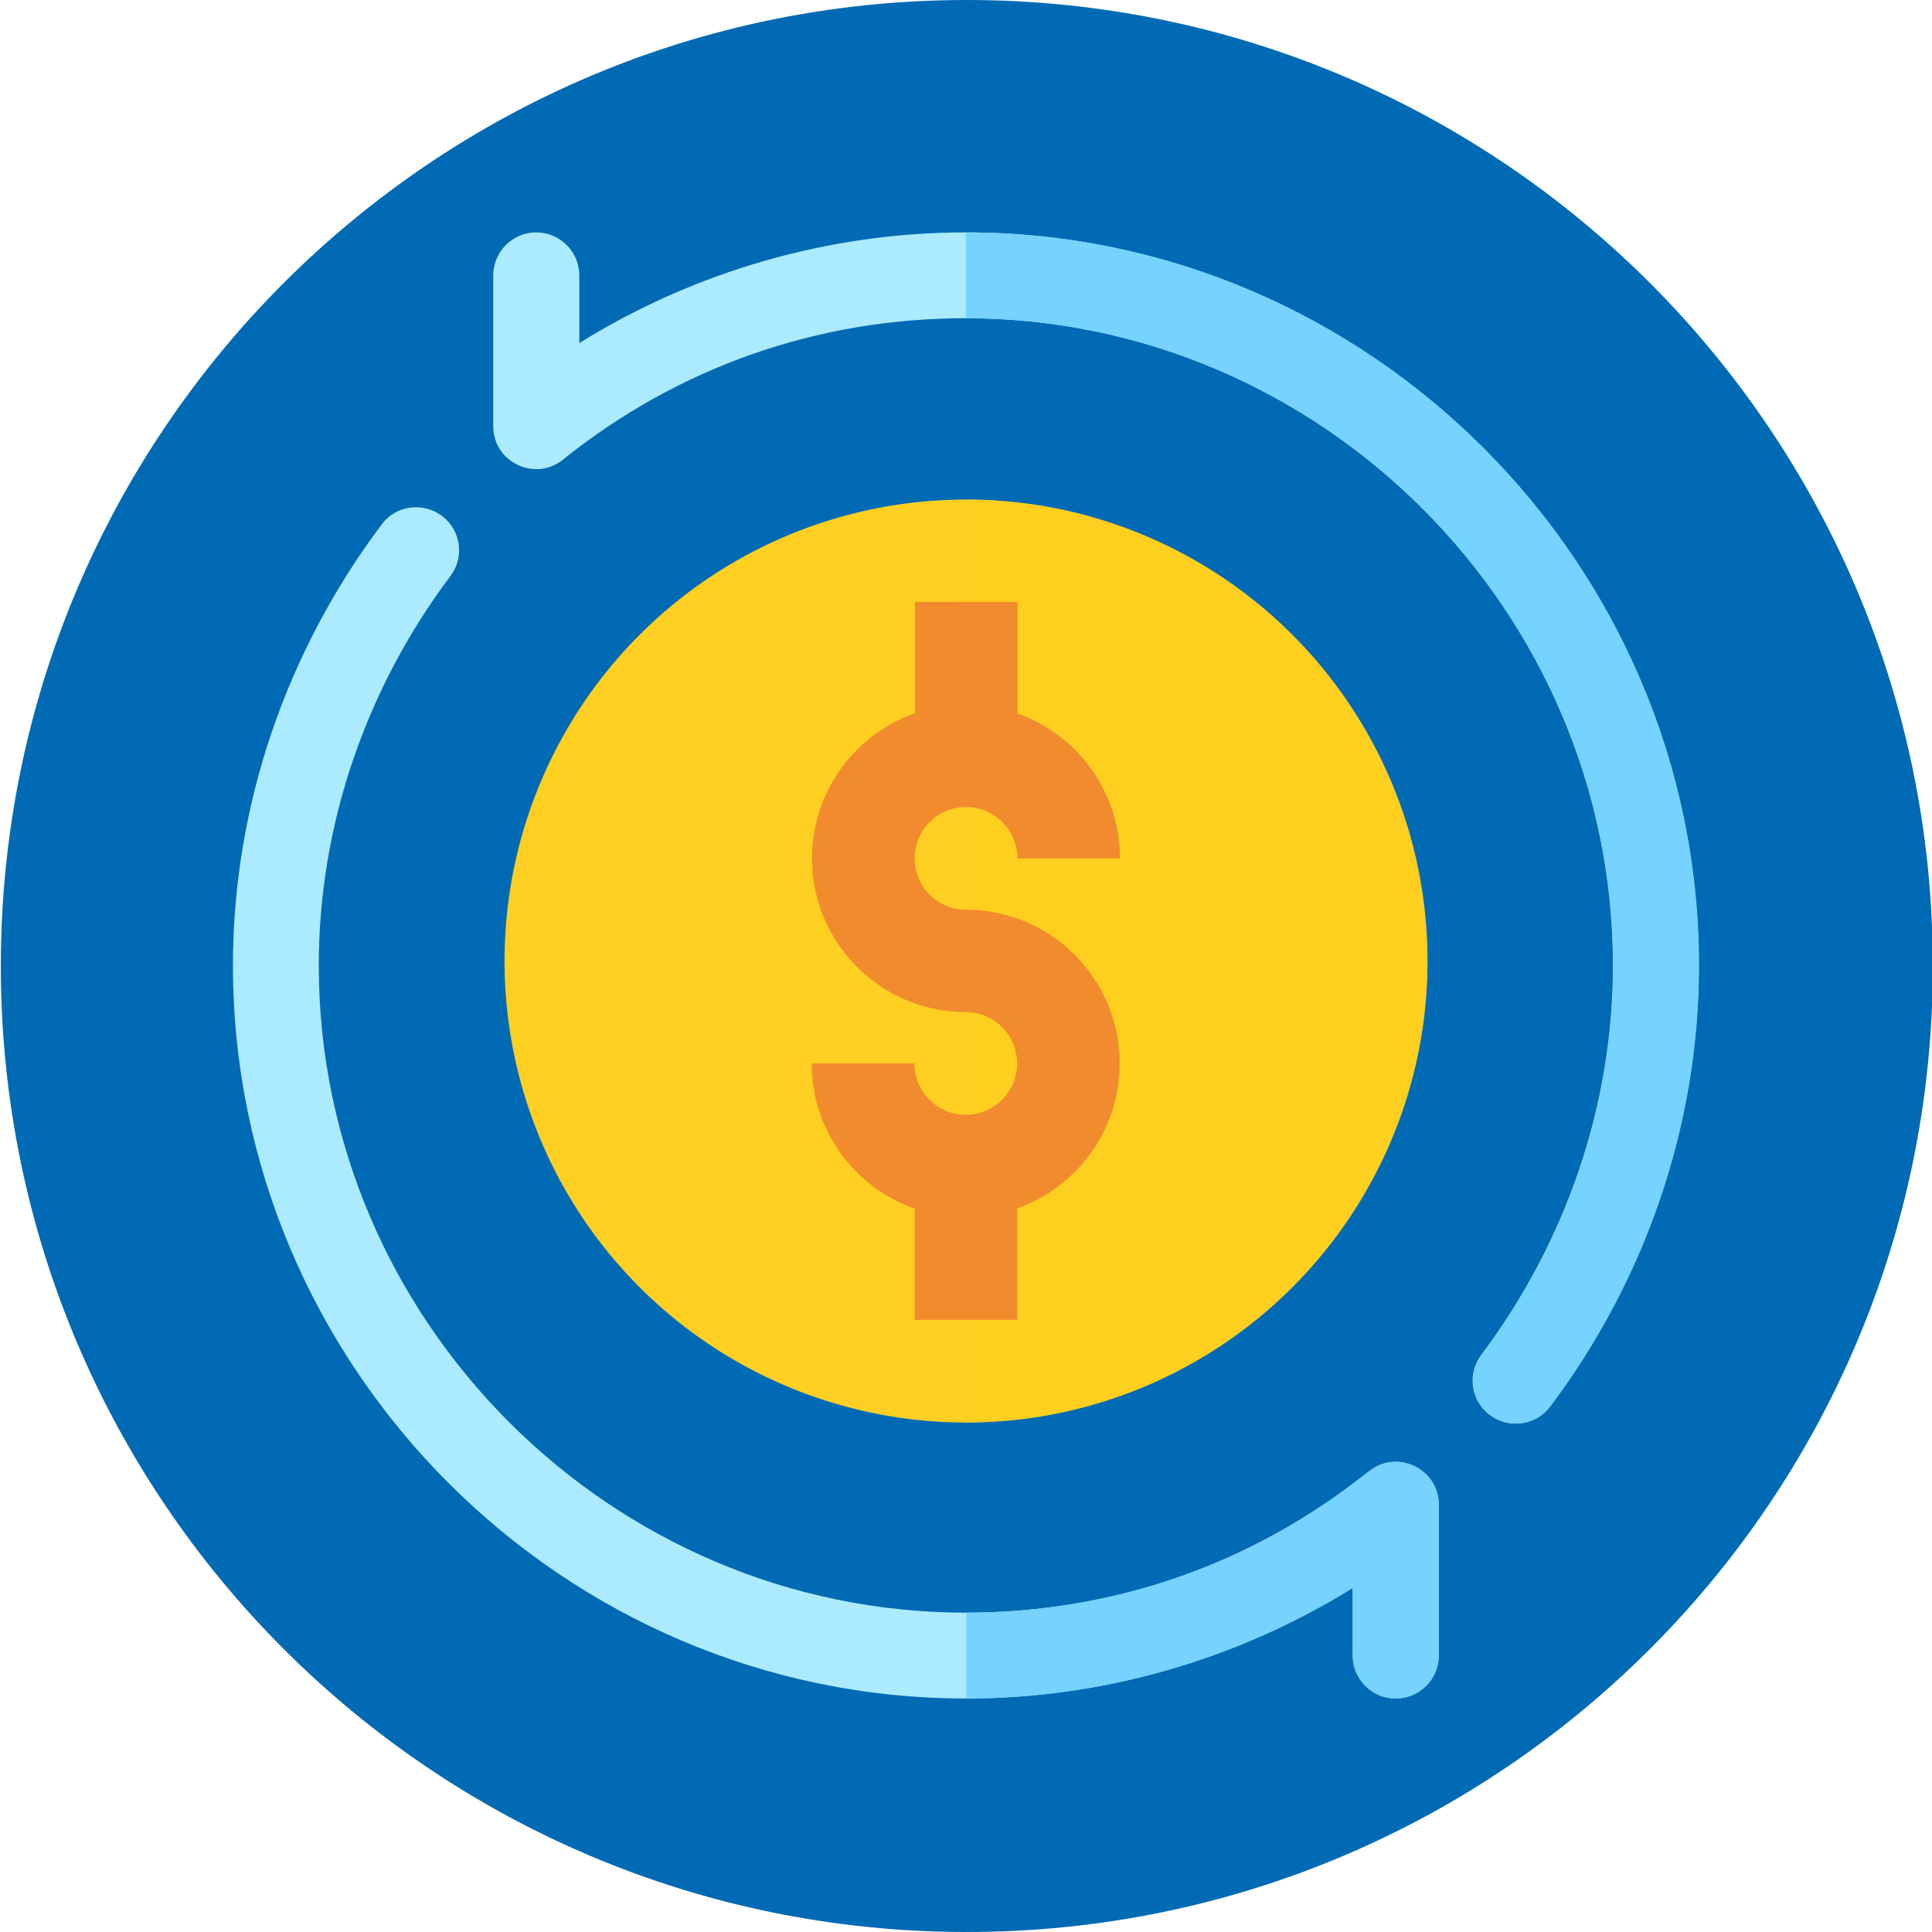 <?xml version="1.0" encoding="UTF-8"?><svg xmlns="http://www.w3.org/2000/svg" viewBox="0 0 70 70"><defs><style>.e{fill:#f28b2d;}.f{mix-blend-mode:multiply;opacity:.6;}.f,.g{fill:#ffcf21;}.h{isolation:isolate;}.i{fill:#aceaff;}.j{fill:#76d2ff;}.k{fill:#006ab4;}</style></defs><g class="h"><g id="a"><path class="k" d="M70.03,35c0,19.33-15.67,35-35,35S.03,54.33,.03,35,15.7,0,35.03,0s35,15.67,35,35h0Zm0,0"/></g><g id="b"><g><g><circle class="g" cx="35" cy="34.82" r="16.72"/><path class="f" d="M51.72,34.82c0-9.22-7.5-16.72-16.72-16.72V51.54c9.22,0,16.72-7.5,16.72-16.72Z"/><path class="e" d="M35,32.96c3.07,0,5.57,2.5,5.57,5.57,0,2.42-1.55,4.48-3.71,5.25v4.04h-3.72v-4.03c-2.17-.76-3.73-2.83-3.73-5.26h3.72c0,1.02,.83,1.86,1.86,1.86s1.86-.83,1.86-1.86-.83-1.86-1.86-1.86c-3.07,0-5.57-2.5-5.57-5.57,0-2.43,1.56-4.49,3.73-5.26v-4.03h3.72v4.04c2.16,.77,3.71,2.83,3.71,5.25h-3.72c0-1.02-.83-1.86-1.86-1.86s-1.86,.83-1.86,1.86,.83,1.86,1.86,1.86h0Z"/></g><g><g><path class="i" d="M35,8.42c-4.96,0-9.83,1.41-14.01,4.01v-2.45c0-.86-.7-1.56-1.56-1.56s-1.56,.7-1.56,1.56v5.46c0,1.31,1.52,2.03,2.53,1.21,4.18-3.35,9.22-5.12,14.59-5.12,12.87,0,23.45,10.58,23.45,23.45,0,5.1-1.72,10.05-4.77,14.11-.52,.69-.38,1.66,.31,2.18,.69,.51,1.66,.38,2.18-.31,3.46-4.61,5.39-10.2,5.39-15.98,0-14.59-11.97-26.56-26.56-26.56h0Z"/><path class="i" d="M49.59,53.31c-4.18,3.35-9.22,5.12-14.59,5.12-12.87,0-23.45-10.58-23.45-23.45,0-5.1,1.72-10.05,4.77-14.11,.52-.69,.38-1.66-.31-2.18-.69-.51-1.67-.38-2.18,.31-3.46,4.61-5.39,10.2-5.39,15.98,0,14.59,11.97,26.56,26.56,26.56,4.96,0,9.83-1.41,14.01-4.01v2.45c0,.86,.7,1.56,1.56,1.56s1.56-.7,1.56-1.56v-5.46c0-1.3-1.51-2.03-2.53-1.21Z"/></g><path class="j" d="M58.45,34.98c0,5.1-1.72,10.05-4.77,14.11-.52,.69-.38,1.66,.31,2.18,.69,.51,1.66,.38,2.18-.31,3.46-4.61,5.39-10.2,5.39-15.98,0-14.59-11.97-26.56-26.56-26.56v3.11c12.87,0,23.45,10.58,23.45,23.45h0Z"/><path class="j" d="M49.01,59.98c0,.86,.7,1.56,1.56,1.56s1.56-.7,1.56-1.56v-5.46c0-1.3-1.51-2.03-2.53-1.21-4.18,3.35-9.22,5.12-14.59,5.12v3.11c4.96,0,9.83-1.41,14.01-4.01v2.45Z"/></g></g></g><g id="c"/><g id="d"/></g></svg>